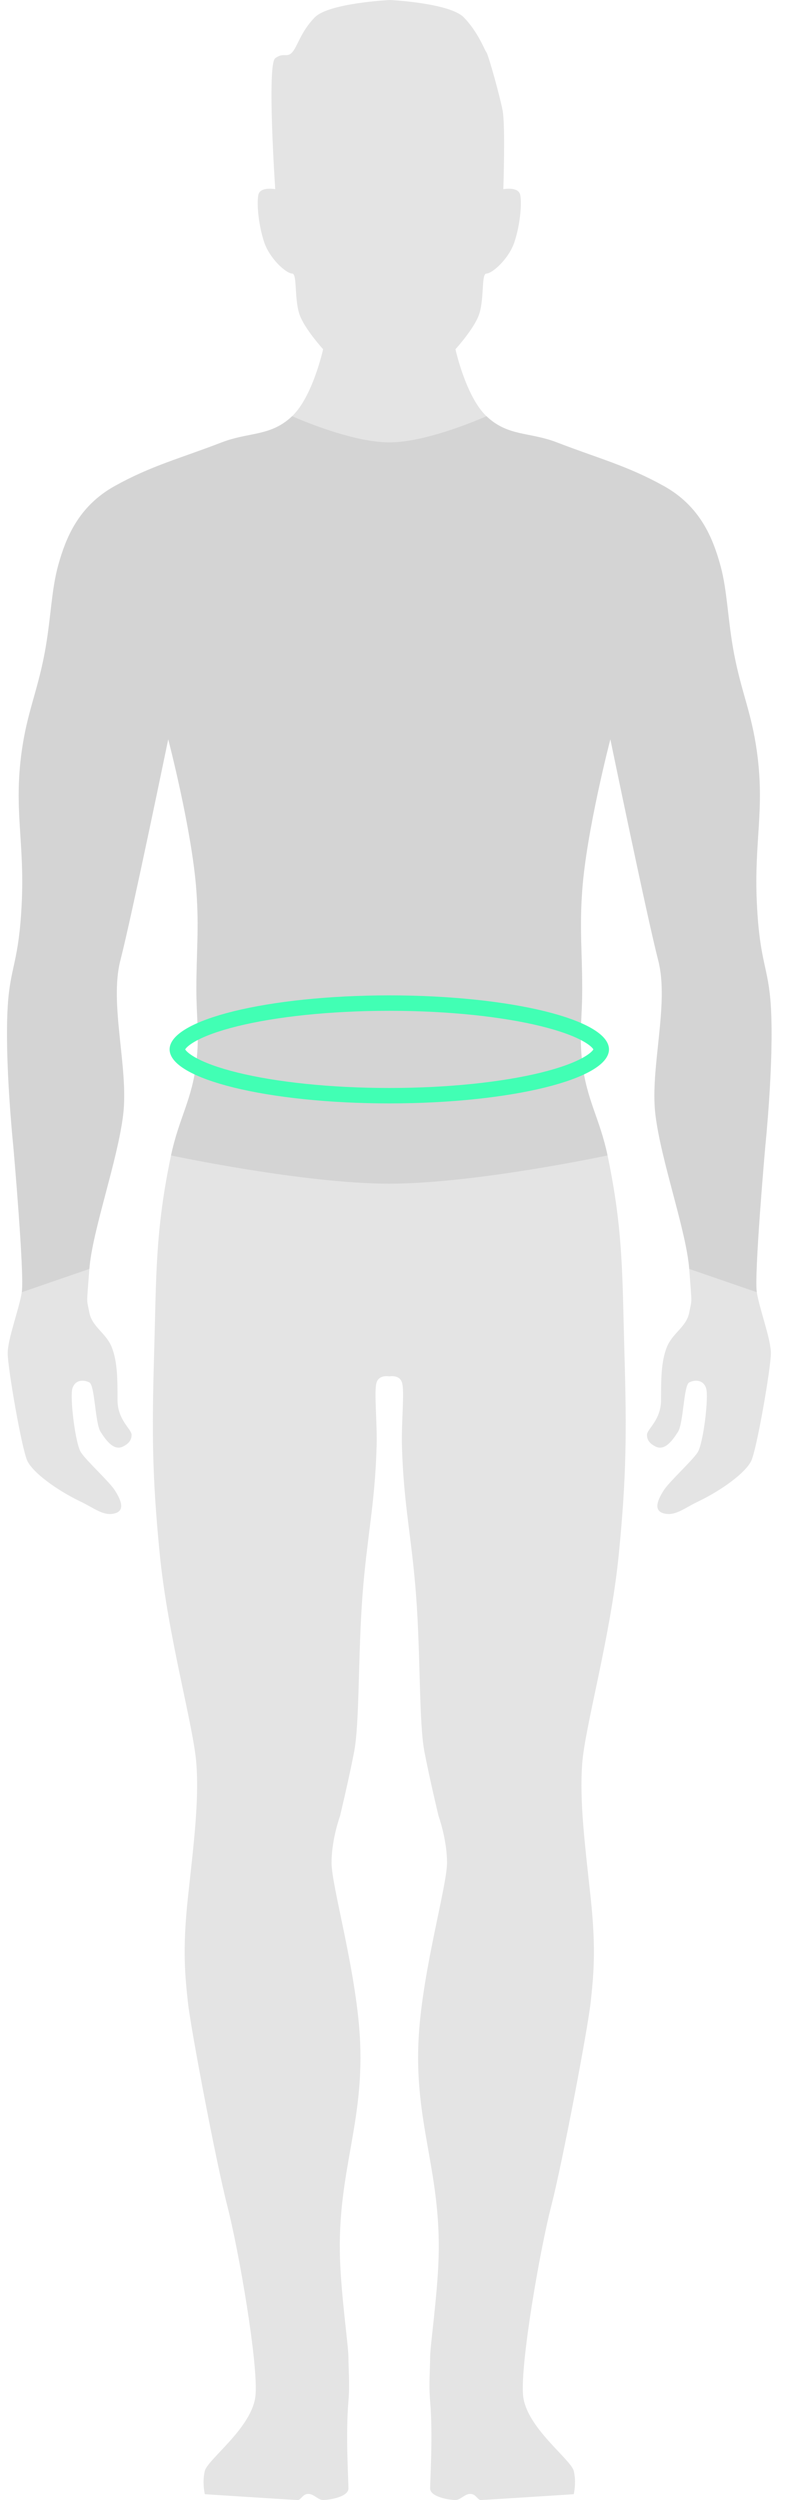 <svg xmlns="http://www.w3.org/2000/svg" width="103" height="324" fill="none">
  <path fill="#e4e4e4" d="M40.819 2.263C42.646.377 50.592 0 50.592 0s7.763.377 9.589 2.263c1.827 1.886 2.648 4.149 2.922 4.526.275.377 1.736 5.658 2.101 7.544.365 1.886.091 10.184.091 10.184s1.973-.377 2.192.754c.219 1.132 0 3.772-.731 6.035-.731 2.263-2.922 4.149-3.653 4.149-.731 0-.194 3.606-1.096 5.658-.802 1.825-2.923 4.149-2.923 4.149s1.341 6.133 4.019 8.675c2.79 2.65 5.582 2.025 9.133 3.395 5.46 2.106 9.133 3.017 13.882 5.658 4.749 2.64 6.351 6.789 7.306 10.184.955 3.395.948 7.157 1.827 11.693.95 4.905 2.228 7.497 2.923 12.447 1.065 7.58-.365 11.693 0 19.614.365 7.921 1.512 8.234 1.827 13.578.416 7.064-.731 18.105-.731 18.105s-1.461 16.596-1.096 18.859c.365 2.263 1.827 6.035 1.827 7.921 0 1.886-1.827 12.447-2.557 13.956-.731 1.508-3.745 3.749-6.941 5.28-1.802.864-2.922 1.886-4.384 1.509-1.461-.377-.731-1.886 0-3.017.731-1.132 3.653-3.772 4.384-4.904.731-1.131 1.461-7.166 1.096-8.298-.365-1.131-1.461-1.131-2.192-.754-.731.377-.731 5.28-1.461 6.412-.731 1.131-1.716 2.502-2.923 1.886-.639-.327-1.096-.754-1.096-1.509 0-.754 1.827-1.886 1.827-4.526 0-2.64 0-4.903.731-6.789.731-1.886 2.557-2.641 2.922-4.527.365-1.885.365-.754 0-5.657-.365-4.904-3.653-13.956-4.384-19.991-.731-6.035 1.827-14.333.365-19.991-1.461-5.657-6.21-28.666-6.21-28.666s-3.093 11.836-3.653 19.614c-.36 4.994 0 7.816 0 12.824 0 3.683-.418 5.773 0 9.43.556 4.862 2.284 7.284 3.288 12.07 2.061 9.827 1.901 15.597 2.192 25.648.294 10.163.268 15.91-.731 26.026-1.059 10.721-4.384 22.253-4.749 27.157-.365 4.903.365 10.561 1.096 17.35.731 6.789.365 10.184 0 13.579-.365 3.394-3.653 20.745-5.114 26.403-1.461 5.657-4.019 20.367-3.653 24.516.365 4.149 6.21 8.298 6.576 9.807.365 1.509 0 3.018 0 3.018S62.738 324 62.373 324c-.365 0-.6-.615-1.096-.754-.871-.245-1.461.754-2.192.754-.731 0-3.288-.377-3.288-1.509 0-1.131.377-6.913 0-11.315-.19-2.221-0-4.149 0-5.658 0-1.509.933-7.799 1.096-12.824.368-11.383-3.297-17.68-2.557-29.043.565-8.676 3.653-19.237 3.653-22.254-0-3.017-1.096-6.035-1.096-6.035s-1.096-4.526-1.827-8.298c-.731-3.772-.495-12.432-1.096-20.368-.572-7.541-1.612-11.691-1.827-19.236-.092-3.239.365-7.167 0-8.298-.285-.884-1.24-.847-1.644-.789-.404-.058-1.358-.095-1.644.789-.365 1.131.092 5.059 0 8.298-.214 7.545-1.255 11.695-1.827 19.236-.601 7.936-.365 16.596-1.096 20.368-.731 3.772-1.827 8.298-1.827 8.298s-1.096 3.018-1.096 6.035c-0 3.017 3.088 13.578 3.653 22.254.74 11.363-2.925 17.66-2.557 29.043.163 5.025 1.096 11.315 1.096 12.824 0 1.509.19 3.437 0 5.658-.377 4.402 0 10.184 0 11.315 0 1.132-2.557 1.509-3.288 1.509-.731 0-1.321-.999-2.192-.754-.496.139-.731.754-1.096.754-.365 0-12.056-.754-12.056-.754s-.365-1.509 0-3.018c.365-1.509 6.21-5.658 6.576-9.807.365-4.149-2.192-18.859-3.653-24.516-1.461-5.658-4.749-23.009-5.115-26.403-.365-3.395-.731-6.79 0-13.579.731-6.789 1.461-12.447 1.096-17.35-.365-4.904-3.69-16.436-4.749-27.157-.999-10.116-1.024-15.863-.731-26.026.291-10.051.13-15.821 2.192-25.648 1.004-4.786 2.732-7.208 3.288-12.07.418-3.657 0-5.747 0-9.43 0-5.008.36-7.83 0-12.824-.56-7.778-3.653-19.614-3.653-19.614s-4.749 23.009-6.21 28.666c-1.461 5.658 1.096 13.956.365 19.991-.731 6.035-4.018 15.087-4.384 19.991-.365 4.903-.365 3.772 0 5.657.365 1.886 2.192 2.641 2.922 4.527.731 1.886.731 4.149.731 6.789 0 2.64 1.827 3.772 1.827 4.526 0.0.755-.457 1.182-1.096 1.509-1.206.616-2.192-.755-2.923-1.886-.731-1.132-.731-6.035-1.461-6.412-.731-.377-1.827-.377-2.192.754-.365 1.132.365 7.167 1.096 8.298.731 1.132 3.653 3.772 4.384 4.904.731 1.131 1.461 2.64 0 3.017-1.461.377-2.581-.645-4.384-1.509-3.196-1.531-6.211-3.772-6.941-5.28C2.826 187.837.999 177.276.999 175.39c0-1.886 1.461-5.658 1.827-7.921.365-2.263-1.096-18.859-1.096-18.859S.583 137.569.999 130.505c.314-5.344 1.461-5.657 1.827-13.578.365-7.921-1.065-12.034 0-19.614.695-4.95 1.973-7.543 2.922-12.447.878-4.535.872-8.298 1.827-11.693.955-3.395 2.557-7.544 7.306-10.184 4.749-2.64 8.422-3.552 13.882-5.658 3.551-1.37 6.343-.745 9.133-3.395 2.677-2.542 4.019-8.675 4.019-8.675s-2.121-2.325-2.923-4.149c-.902-2.052-.365-5.658-1.096-5.658-.731 0-2.923-1.886-3.653-4.149-.731-2.263-.95-4.903-.731-6.035.219-1.131 2.192-.754 2.192-.754s-1.096-16.166 0-16.973c1.096-.807 1.493 0 2.192-.754.699-.754 1.096-2.64 2.922-4.526z"/>
  <path fill="#bdbdbd" fill-opacity=".4" d="M28.763 57.332c3.551-1.37 6.343-.745 9.133-3.395 0 0 7.506 3.395 12.604 3.395 5.098 0 12.604-3.395 12.604-3.395 2.79 2.649 5.582 2.025 9.133 3.395 5.46 2.106 9.133 3.018 13.882 5.658s6.351 6.789 7.306 10.184c.955 3.395.948 7.157 1.827 11.693.95 4.905 2.228 7.497 2.923 12.447 1.065 7.58-.365 11.693 0 19.613.365 7.921 1.512 8.235 1.827 13.579.416 7.063-.731 18.104-.731 18.104s-1.461 16.596-1.096 18.86l-8.768-3.018c-.365-4.903-3.653-13.956-4.384-19.991-.731-6.035 1.827-14.333.365-19.99-1.461-5.658-6.21-28.666-6.21-28.666s-3.093 11.835-3.653 19.613c-.36 4.995 0 7.816 0 12.825 0 3.682-.418 5.772 0 9.429.556 4.863 2.284 7.284 3.288 12.07 0 0-17.164 3.662-28.312 3.662-11.149 0-28.312-3.662-28.312-3.662 1.004-4.786 2.732-7.207 3.288-12.07.418-3.657 0-5.747 0-9.429 0-5.009.36-7.83 0-12.825-.56-7.778-3.653-19.613-3.653-19.613s-4.749 23.008-6.21 28.666c-1.461 5.657 1.096 13.955.365 19.99-.731 6.035-4.018 15.088-4.384 19.991l-8.768 3.018c.365-2.264-1.096-18.86-1.096-18.86S.583 137.569.999 130.506c.314-5.344 1.461-5.658 1.827-13.579.365-7.921-1.065-12.033 0-19.613.695-4.95 1.973-7.542 2.922-12.447.878-4.535.872-8.298 1.827-11.693.955-3.395 2.557-7.544 7.306-10.184s8.422-3.552 13.882-5.658z"/>
  <path stroke="#41ffb4" stroke-width="2" d="M78 136c0 .386-.346 1.049-1.742 1.86-1.324.769-3.307 1.495-5.844 2.119C65.355 141.221 58.314 142 50.5 142c-7.814 0-14.855-.779-19.914-2.021-2.537-.624-4.52-1.35-5.844-2.119C23.346 137.049 23 136.386 23 136c0-.386.346-1.049 1.742-1.86 1.324-.769 3.307-1.495 5.844-2.119C35.645 130.779 42.686 130 50.5 130c7.814 0 14.855.779 19.914 2.021 2.537.624 4.52 1.35 5.844 2.119C77.654 134.951 78 135.614 78 136ZM83.222"/>
</svg>
